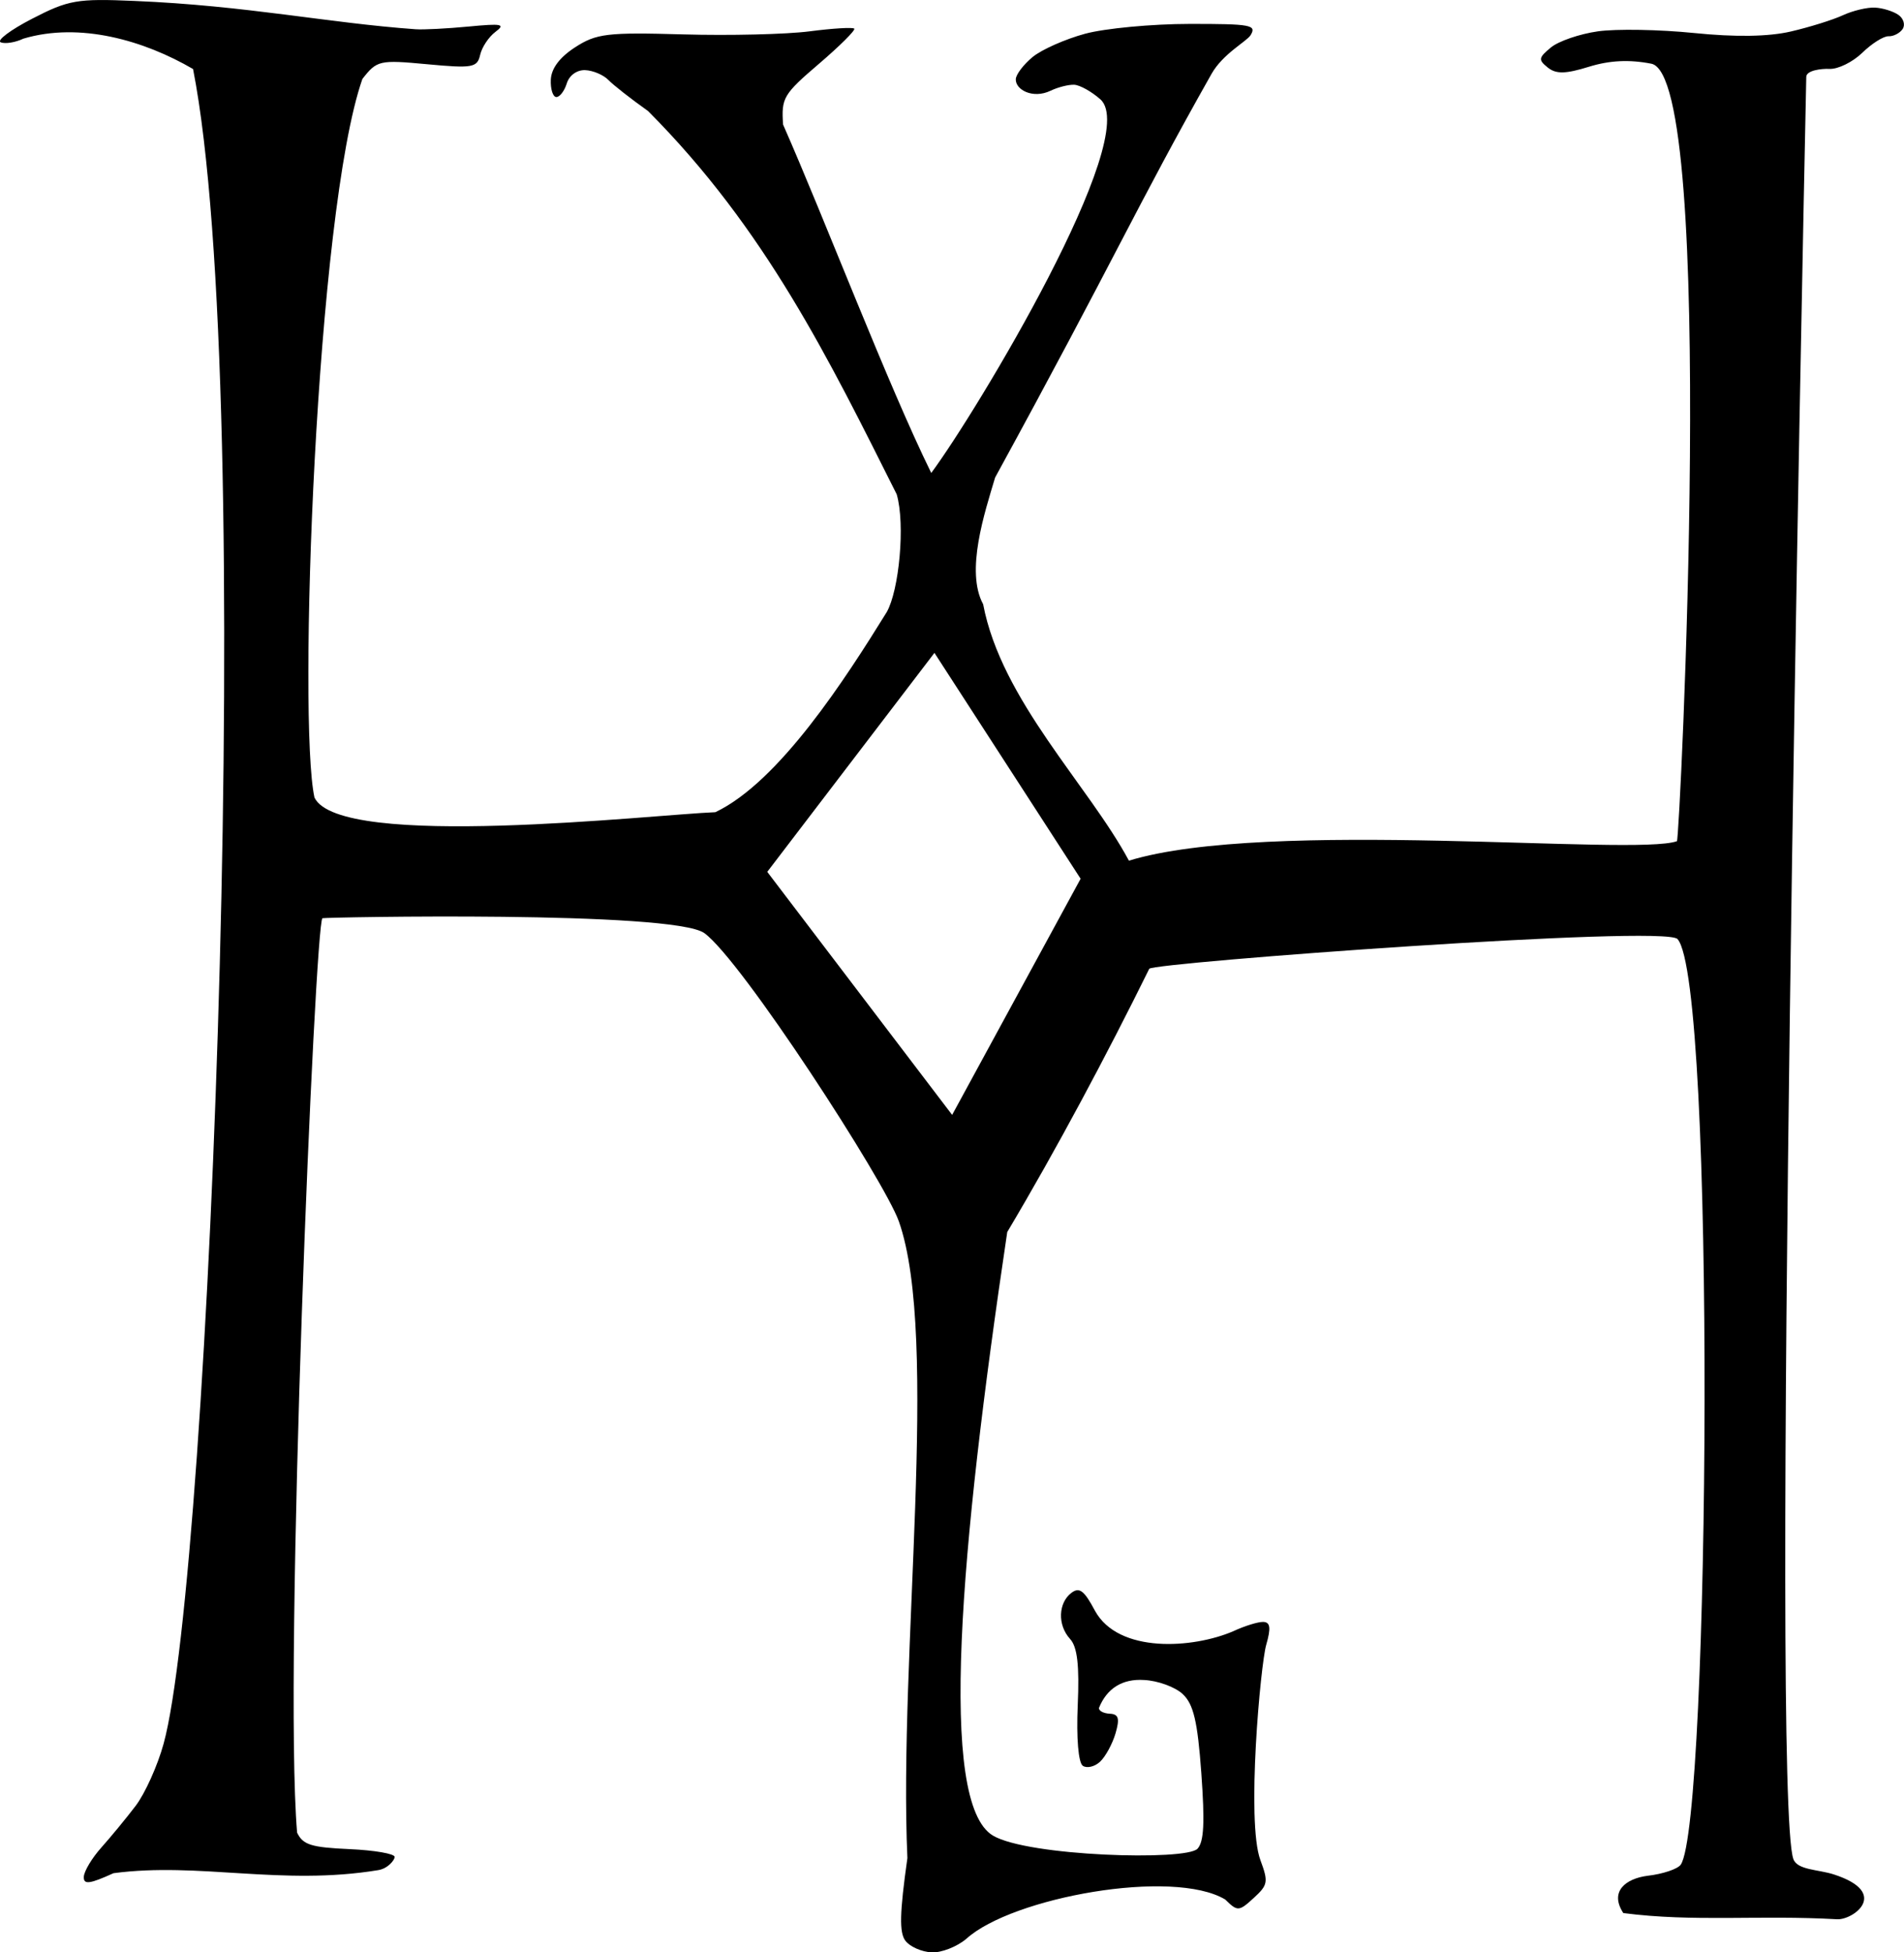 <?xml version="1.0" encoding="UTF-8" standalone="no"?>
<!-- Created with Inkscape (http://www.inkscape.org/) -->

<svg
   width="71.578mm"
   height="73.396mm"
   viewBox="0 0 71.578 73.396"
   version="1.1"
   id="svg1"
   xml:space="preserve"
   inkscape:version="1.3.2 (091e20e, 2023-11-25, custom)"
   sodipodi:docname="Ugo.svg"
   xmlns:inkscape="http://www.inkscape.org/namespaces/inkscape"
   xmlns:sodipodi="http://sodipodi.sourceforge.net/DTD/sodipodi-0.dtd"
   xmlns="http://www.w3.org/2000/svg"
   xmlns:svg="http://www.w3.org/2000/svg"><sodipodi:namedview
     id="namedview1"
     pagecolor="#ffffff"
     bordercolor="#666666"
     borderopacity="1.0"
     inkscape:showpageshadow="2"
     inkscape:pageopacity="0.0"
     inkscape:pagecheckerboard="0"
     inkscape:deskcolor="#d1d1d1"
     inkscape:document-units="mm"
     inkscape:zoom="1.3843855"
     inkscape:cx="10.473961"
     inkscape:cy="71.1507"
     inkscape:window-width="1920"
     inkscape:window-height="991"
     inkscape:window-x="-9"
     inkscape:window-y="-9"
     inkscape:window-maximized="1"
     inkscape:current-layer="layer1" /><defs
     id="defs1" /><g
     inkscape:label="Livello 1"
     inkscape:groupmode="layer"
     id="layer1"
     transform="translate(-69.864,-112.443)"><path
       style="fill:#000000"
       d="m 104.887,185.838 c -0.373,-0.017 -0.816,-0.212 -0.985,-0.435 -0.235,-0.31 -0.218,-1.04 0.074,-3.109 -0.337,-7.621 1.222,-19.563 -0.321,-23.936 -0.537,-1.521 -5.909,-9.813 -7.309,-10.834 -1.17,-0.853 -14.245,-0.6 -14.359,-0.562 -0.28,0.092 -1.475,28.161 -0.954,34.376 0.22,0.458 0.529,0.555 1.969,0.619 0.94,0.042 1.704,0.174 1.699,0.295 -0.005,0.121 -0.255,0.436 -0.618,0.495 -3.639,0.599 -6.731,-0.313 -9.952,0.115 -0.901,0.41 -1.13,0.438 -1.116,0.135 0.009,-0.21 0.307,-0.706 0.661,-1.102 0.354,-0.396 0.934,-1.1 1.287,-1.564 0.354,-0.464 0.827,-1.516 1.052,-2.337 1.756,-6.415 3.505,-50.753 1.107,-62.956 -1.842,-1.075 -4.256,-1.774 -6.379,-1.142 -0.296,0.142 -0.678,0.204 -0.849,0.139 -0.171,-0.066 0.36,-0.466 1.18,-0.889 1.364,-0.705 1.69,-0.761 3.839,-0.668 4.251,0.177 7.248,0.826 10.577,1.065 0.29,0.021 1.186,-0.025 1.991,-0.102 1.256,-0.12 1.398,-0.092 1.007,0.201 -0.251,0.188 -0.509,0.577 -0.574,0.866 -0.107,0.477 -0.287,0.509 -1.988,0.35 -1.8,-0.168 -1.891,-0.148 -2.439,0.554 -1.75,5.014 -2.429,24.16 -1.801,27.013 0.948,1.988 12.729,0.643 15.071,0.551 2.401,-1.142 4.899,-5.028 6.441,-7.52 0.465,-0.81 0.705,-3.303 0.376,-4.431 -2.537,-5.052 -4.918,-9.963 -9.348,-14.408 -0.636,-0.451 -1.306,-0.976 -1.49,-1.167 -0.184,-0.19 -0.575,-0.357 -0.869,-0.37 -0.312,-0.014 -0.602,0.194 -0.696,0.499 -0.089,0.287 -0.267,0.518 -0.395,0.512 -0.128,-0.006 -0.221,-0.3 -0.205,-0.653 0.019,-0.423 0.331,-0.839 0.915,-1.218 0.796,-0.516 1.209,-0.566 4.06,-0.484 1.746,0.05 3.886,-0.002 4.756,-0.115 0.87,-0.113 1.625,-0.158 1.677,-0.101 0.052,0.057 -0.545,0.652 -1.328,1.322 -1.338,1.145 -1.418,1.281 -1.348,2.285 1.567,3.553 3.936,9.779 5.57,13.096 1.702,-2.29 7.932,-12.651 6.358,-14.045 -0.33,-0.293 -0.774,-0.54 -0.985,-0.549 -0.212,-0.009 -0.611,0.092 -0.888,0.225 -0.662,0.317 -1.324,-0.034 -1.307,-0.436 0.008,-0.177 0.293,-0.551 0.633,-0.832 0.34,-0.28 1.23,-0.674 1.978,-0.876 0.748,-0.201 2.511,-0.367 3.918,-0.368 2.316,-0.002 2.533,0.038 2.298,0.423 -0.143,0.234 -1.038,0.694 -1.468,1.454 -2.852,5.05 -3.585,6.853 -8.136,15.175 -0.392,1.315 -1.126,3.522 -0.45,4.765 0.685,3.612 3.959,6.805 5.48,9.639 5.225,-1.596 19.014,-0.161 20.602,-0.732 0.106,-0.038 1.517,-28.743 -0.963,-29.228 -0.831,-0.163 -1.57,-0.126 -2.35,0.116 -0.874,0.271 -1.231,0.278 -1.542,0.029 -0.364,-0.292 -0.352,-0.367 0.116,-0.755 0.286,-0.237 1.083,-0.51 1.77,-0.607 0.687,-0.097 2.312,-0.069 3.612,0.063 1.555,0.158 2.799,0.139 3.64,-0.057 0.703,-0.163 1.582,-0.438 1.954,-0.61 0.372,-0.173 0.914,-0.302 1.205,-0.288 0.291,0.014 0.688,0.137 0.883,0.273 0.195,0.136 0.266,0.375 0.159,0.533 -0.107,0.157 -0.345,0.279 -0.529,0.271 -0.184,-0.008 -0.627,0.27 -0.985,0.619 -0.358,0.348 -0.912,0.622 -1.232,0.608 -0.32,-0.014 -0.871,0.058 -0.876,0.298 -0.141,6.751 -1.341,64.685 -0.484,67.003 0.153,0.414 0.934,0.384 1.525,0.576 2.13,0.693 0.721,1.718 0.116,1.684 -2.918,-0.167 -5.376,0.113 -8.035,-0.233 -0.533,-0.815 0.096,-1.296 0.907,-1.401 0.577,-0.066 1.141,-0.255 1.253,-0.42 1.103,-1.62 1.324,-33.213 -0.124,-34.796 -0.493,-0.538 -19.642,0.883 -19.857,1.117 -1.577,3.201 -3.494,6.8 -5.339,9.898 -1.783,11.954 -2.604,21.464 -0.537,22.69 1.317,0.781 7.271,0.955 7.691,0.492 0.241,-0.265 0.276,-0.979 0.142,-2.841 -0.141,-1.948 -0.293,-2.592 -0.701,-2.973 -0.287,-0.268 -0.941,-0.505 -1.454,-0.528 -0.814,-0.052 -1.396,0.314 -1.693,1.051 -0.01,0.109 0.174,0.206 0.408,0.217 0.331,0.015 0.378,0.178 0.215,0.738 -0.116,0.395 -0.377,0.875 -0.58,1.065 -0.203,0.19 -0.497,0.26 -0.651,0.154 -0.166,-0.113 -0.244,-1.049 -0.19,-2.272 0.066,-1.497 -0.014,-2.196 -0.287,-2.494 -0.488,-0.534 -0.437,-1.366 0.046,-1.732 0.303,-0.23 0.482,-0.095 0.888,0.669 0.887,1.621 3.696,1.419 5.197,0.772 0.431,-0.201 0.941,-0.359 1.134,-0.351 0.263,0.011 0.29,0.228 0.107,0.864 -0.211,0.735 -0.753,6.646 -0.219,8.087 0.306,0.825 0.286,0.936 -0.252,1.429 -0.554,0.508 -0.608,0.51 -1.067,0.057 -1.966,-1.181 -8.009,-0.082 -9.727,1.469 -0.35,0.301 -0.942,0.534 -1.315,0.518 z m 0.771,-31.482 4.83,-8.878 -5.495,-8.491 -6.285,8.232 6.95,9.136 z"
       id="path1"
       sodipodi:nodetypes="cssssccccsccssscscccccssccsscccscscscccccccccccssccscscssccssssscsscscssssccssscsscsccccssssssscscssscccccccc" /></g></svg>
